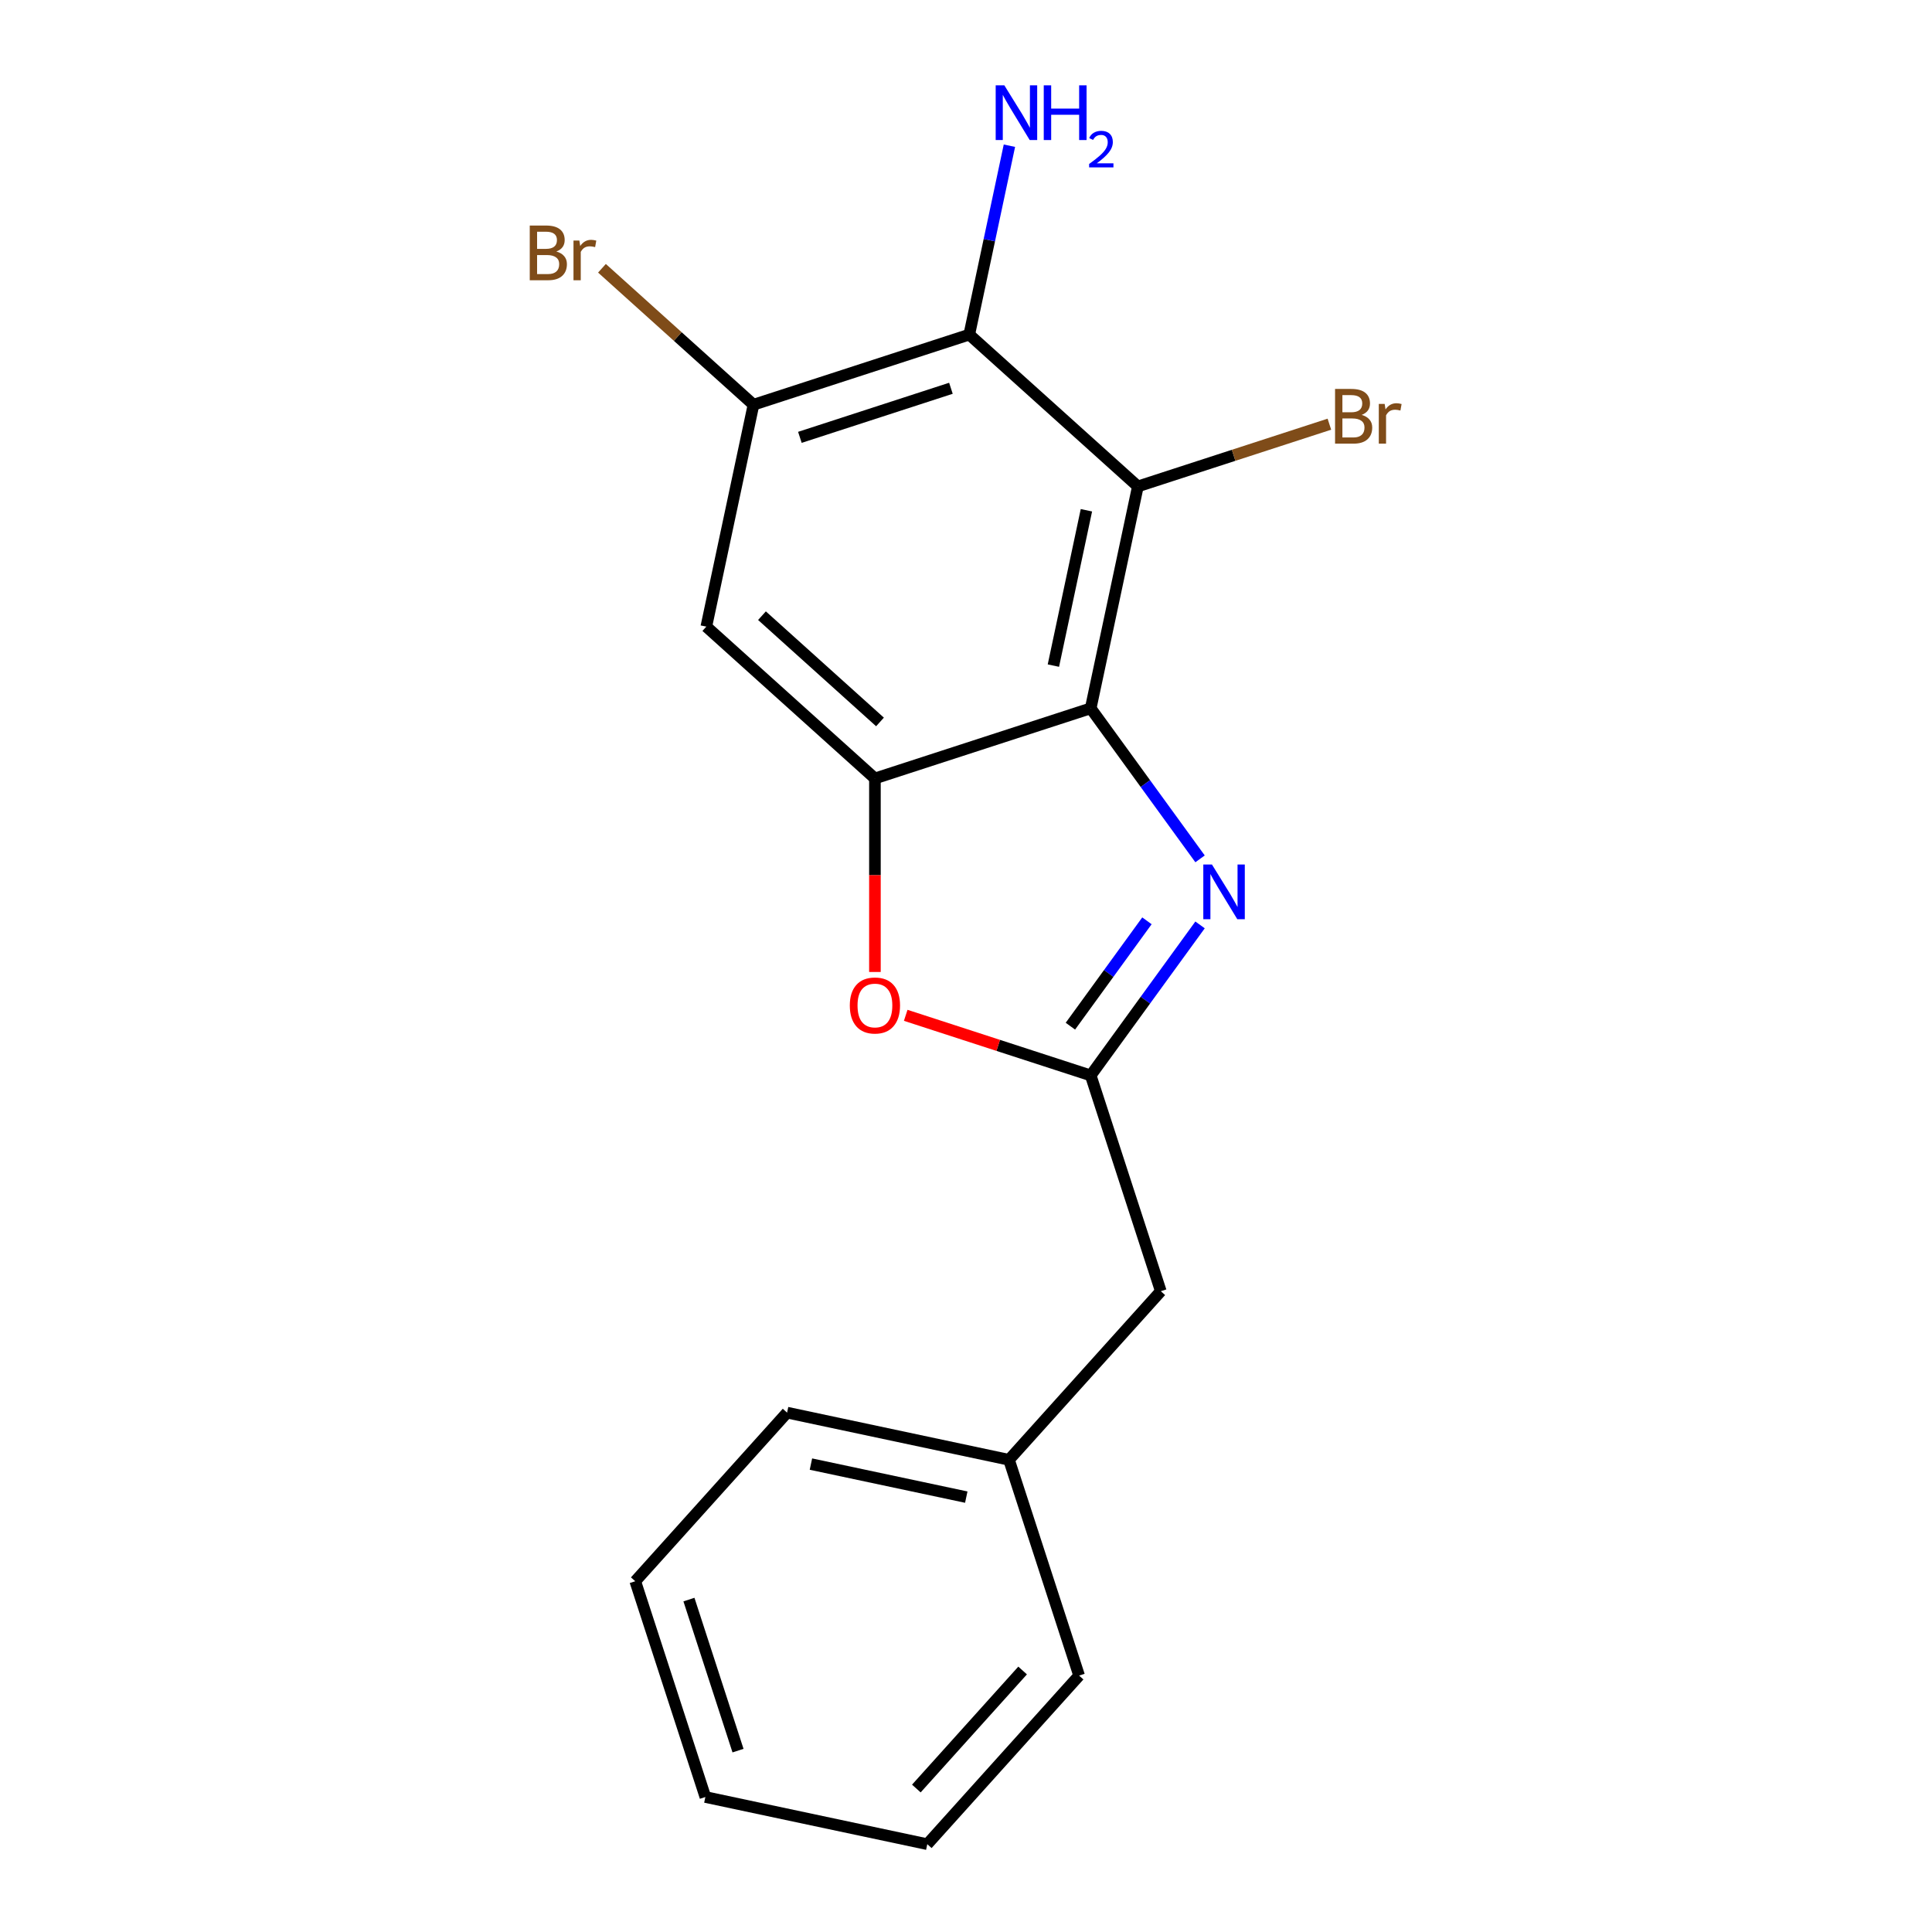 <?xml version='1.0' encoding='iso-8859-1'?>
<svg version='1.1' baseProfile='full'
              xmlns='http://www.w3.org/2000/svg'
                      xmlns:rdkit='http://www.rdkit.org/xml'
                      xmlns:xlink='http://www.w3.org/1999/xlink'
                  xml:space='preserve'
width='1000px' height='1000px' viewBox='0 0 1000 1000'>
<!-- END OF HEADER -->
<rect style='opacity:1.0;fill:#FFFFFF;stroke:none' width='1000' height='1000' x='0' y='0'> </rect>
<path class='bond-0' d='M 564.544,366.632 L 592.846,405.586' style='fill:none;fill-rule:evenodd;stroke:#000000;stroke-width:6px;stroke-linecap:butt;stroke-linejoin:miter;stroke-opacity:1' />
<path class='bond-0' d='M 592.846,405.586 L 621.147,444.541' style='fill:none;fill-rule:evenodd;stroke:#0000FF;stroke-width:6px;stroke-linecap:butt;stroke-linejoin:miter;stroke-opacity:1' />
<path class='bond-1' d='M 564.544,366.632 L 588.959,251.767' style='fill:none;fill-rule:evenodd;stroke:#000000;stroke-width:6px;stroke-linecap:butt;stroke-linejoin:miter;stroke-opacity:1' />
<path class='bond-1' d='M 545.233,344.519 L 562.324,264.114' style='fill:none;fill-rule:evenodd;stroke:#000000;stroke-width:6px;stroke-linecap:butt;stroke-linejoin:miter;stroke-opacity:1' />
<path class='bond-2' d='M 564.544,366.632 L 452.86,402.921' style='fill:none;fill-rule:evenodd;stroke:#000000;stroke-width:6px;stroke-linecap:butt;stroke-linejoin:miter;stroke-opacity:1' />
<path class='bond-3' d='M 621.147,478.732 L 592.846,517.686' style='fill:none;fill-rule:evenodd;stroke:#0000FF;stroke-width:6px;stroke-linecap:butt;stroke-linejoin:miter;stroke-opacity:1' />
<path class='bond-3' d='M 592.846,517.686 L 564.544,556.64' style='fill:none;fill-rule:evenodd;stroke:#000000;stroke-width:6px;stroke-linecap:butt;stroke-linejoin:miter;stroke-opacity:1' />
<path class='bond-3' d='M 593.656,476.613 L 573.845,503.881' style='fill:none;fill-rule:evenodd;stroke:#0000FF;stroke-width:6px;stroke-linecap:butt;stroke-linejoin:miter;stroke-opacity:1' />
<path class='bond-3' d='M 573.845,503.881 L 554.034,531.149' style='fill:none;fill-rule:evenodd;stroke:#000000;stroke-width:6px;stroke-linecap:butt;stroke-linejoin:miter;stroke-opacity:1' />
<path class='bond-4' d='M 588.959,251.767 L 501.691,173.19' style='fill:none;fill-rule:evenodd;stroke:#000000;stroke-width:6px;stroke-linecap:butt;stroke-linejoin:miter;stroke-opacity:1' />
<path class='bond-9' d='M 588.959,251.767 L 638.523,235.663' style='fill:none;fill-rule:evenodd;stroke:#000000;stroke-width:6px;stroke-linecap:butt;stroke-linejoin:miter;stroke-opacity:1' />
<path class='bond-9' d='M 638.523,235.663 L 688.087,219.558' style='fill:none;fill-rule:evenodd;stroke:#7F4C19;stroke-width:6px;stroke-linecap:butt;stroke-linejoin:miter;stroke-opacity:1' />
<path class='bond-5' d='M 452.86,402.921 L 452.86,453.008' style='fill:none;fill-rule:evenodd;stroke:#000000;stroke-width:6px;stroke-linecap:butt;stroke-linejoin:miter;stroke-opacity:1' />
<path class='bond-5' d='M 452.86,453.008 L 452.86,503.096' style='fill:none;fill-rule:evenodd;stroke:#FF0000;stroke-width:6px;stroke-linecap:butt;stroke-linejoin:miter;stroke-opacity:1' />
<path class='bond-7' d='M 452.86,402.921 L 365.591,324.344' style='fill:none;fill-rule:evenodd;stroke:#000000;stroke-width:6px;stroke-linecap:butt;stroke-linejoin:miter;stroke-opacity:1' />
<path class='bond-7' d='M 455.485,373.68 L 394.397,318.676' style='fill:none;fill-rule:evenodd;stroke:#000000;stroke-width:6px;stroke-linecap:butt;stroke-linejoin:miter;stroke-opacity:1' />
<path class='bond-8' d='M 564.544,556.64 L 600.832,668.324' style='fill:none;fill-rule:evenodd;stroke:#000000;stroke-width:6px;stroke-linecap:butt;stroke-linejoin:miter;stroke-opacity:1' />
<path class='bond-18' d='M 564.544,556.64 L 516.67,541.085' style='fill:none;fill-rule:evenodd;stroke:#000000;stroke-width:6px;stroke-linecap:butt;stroke-linejoin:miter;stroke-opacity:1' />
<path class='bond-18' d='M 516.67,541.085 L 468.796,525.53' style='fill:none;fill-rule:evenodd;stroke:#FF0000;stroke-width:6px;stroke-linecap:butt;stroke-linejoin:miter;stroke-opacity:1' />
<path class='bond-10' d='M 501.691,173.19 L 512.081,124.305' style='fill:none;fill-rule:evenodd;stroke:#000000;stroke-width:6px;stroke-linecap:butt;stroke-linejoin:miter;stroke-opacity:1' />
<path class='bond-10' d='M 512.081,124.305 L 522.472,75.421' style='fill:none;fill-rule:evenodd;stroke:#0000FF;stroke-width:6px;stroke-linecap:butt;stroke-linejoin:miter;stroke-opacity:1' />
<path class='bond-19' d='M 501.691,173.19 L 390.007,209.478' style='fill:none;fill-rule:evenodd;stroke:#000000;stroke-width:6px;stroke-linecap:butt;stroke-linejoin:miter;stroke-opacity:1' />
<path class='bond-19' d='M 492.196,200.97 L 414.017,226.372' style='fill:none;fill-rule:evenodd;stroke:#000000;stroke-width:6px;stroke-linecap:butt;stroke-linejoin:miter;stroke-opacity:1' />
<path class='bond-6' d='M 390.007,209.478 L 365.591,324.344' style='fill:none;fill-rule:evenodd;stroke:#000000;stroke-width:6px;stroke-linecap:butt;stroke-linejoin:miter;stroke-opacity:1' />
<path class='bond-11' d='M 390.007,209.478 L 350.79,174.168' style='fill:none;fill-rule:evenodd;stroke:#000000;stroke-width:6px;stroke-linecap:butt;stroke-linejoin:miter;stroke-opacity:1' />
<path class='bond-11' d='M 350.79,174.168 L 311.574,138.857' style='fill:none;fill-rule:evenodd;stroke:#7F4C19;stroke-width:6px;stroke-linecap:butt;stroke-linejoin:miter;stroke-opacity:1' />
<path class='bond-12' d='M 600.832,668.324 L 522.255,755.593' style='fill:none;fill-rule:evenodd;stroke:#000000;stroke-width:6px;stroke-linecap:butt;stroke-linejoin:miter;stroke-opacity:1' />
<path class='bond-13' d='M 522.255,755.593 L 407.39,731.178' style='fill:none;fill-rule:evenodd;stroke:#000000;stroke-width:6px;stroke-linecap:butt;stroke-linejoin:miter;stroke-opacity:1' />
<path class='bond-13' d='M 500.142,774.904 L 419.737,757.813' style='fill:none;fill-rule:evenodd;stroke:#000000;stroke-width:6px;stroke-linecap:butt;stroke-linejoin:miter;stroke-opacity:1' />
<path class='bond-14' d='M 522.255,755.593 L 558.543,867.277' style='fill:none;fill-rule:evenodd;stroke:#000000;stroke-width:6px;stroke-linecap:butt;stroke-linejoin:miter;stroke-opacity:1' />
<path class='bond-16' d='M 407.39,731.178 L 328.813,818.446' style='fill:none;fill-rule:evenodd;stroke:#000000;stroke-width:6px;stroke-linecap:butt;stroke-linejoin:miter;stroke-opacity:1' />
<path class='bond-15' d='M 558.543,867.277 L 479.966,954.545' style='fill:none;fill-rule:evenodd;stroke:#000000;stroke-width:6px;stroke-linecap:butt;stroke-linejoin:miter;stroke-opacity:1' />
<path class='bond-15' d='M 529.303,864.652 L 474.299,925.74' style='fill:none;fill-rule:evenodd;stroke:#000000;stroke-width:6px;stroke-linecap:butt;stroke-linejoin:miter;stroke-opacity:1' />
<path class='bond-17' d='M 479.966,954.545 L 365.101,930.13' style='fill:none;fill-rule:evenodd;stroke:#000000;stroke-width:6px;stroke-linecap:butt;stroke-linejoin:miter;stroke-opacity:1' />
<path class='bond-20' d='M 328.813,818.446 L 365.101,930.13' style='fill:none;fill-rule:evenodd;stroke:#000000;stroke-width:6px;stroke-linecap:butt;stroke-linejoin:miter;stroke-opacity:1' />
<path class='bond-20' d='M 356.593,827.941 L 381.995,906.12' style='fill:none;fill-rule:evenodd;stroke:#000000;stroke-width:6px;stroke-linecap:butt;stroke-linejoin:miter;stroke-opacity:1' />
<path  class='atom-1' d='M 627.308 447.476
L 636.588 462.476
Q 637.508 463.956, 638.988 466.636
Q 640.468 469.316, 640.548 469.476
L 640.548 447.476
L 644.308 447.476
L 644.308 475.796
L 640.428 475.796
L 630.468 459.396
Q 629.308 457.476, 628.068 455.276
Q 626.868 453.076, 626.508 452.396
L 626.508 475.796
L 622.828 475.796
L 622.828 447.476
L 627.308 447.476
' fill='#0000FF'/>
<path  class='atom-6' d='M 439.86 520.432
Q 439.86 513.632, 443.22 509.832
Q 446.58 506.032, 452.86 506.032
Q 459.14 506.032, 462.5 509.832
Q 465.86 513.632, 465.86 520.432
Q 465.86 527.312, 462.46 531.232
Q 459.06 535.112, 452.86 535.112
Q 446.62 535.112, 443.22 531.232
Q 439.86 527.352, 439.86 520.432
M 452.86 531.912
Q 457.18 531.912, 459.5 529.032
Q 461.86 526.112, 461.86 520.432
Q 461.86 514.872, 459.5 512.072
Q 457.18 509.232, 452.86 509.232
Q 448.54 509.232, 446.18 512.032
Q 443.86 514.832, 443.86 520.432
Q 443.86 526.152, 446.18 529.032
Q 448.54 531.912, 452.86 531.912
' fill='#FF0000'/>
<path  class='atom-10' d='M 704.783 214.759
Q 707.503 215.519, 708.863 217.199
Q 710.263 218.839, 710.263 221.279
Q 710.263 225.199, 707.743 227.439
Q 705.263 229.639, 700.543 229.639
L 691.023 229.639
L 691.023 201.319
L 699.383 201.319
Q 704.223 201.319, 706.663 203.279
Q 709.103 205.239, 709.103 208.839
Q 709.103 213.119, 704.783 214.759
M 694.823 204.519
L 694.823 213.399
L 699.383 213.399
Q 702.183 213.399, 703.623 212.279
Q 705.103 211.119, 705.103 208.839
Q 705.103 204.519, 699.383 204.519
L 694.823 204.519
M 700.543 226.439
Q 703.303 226.439, 704.783 225.119
Q 706.263 223.799, 706.263 221.279
Q 706.263 218.959, 704.623 217.799
Q 703.023 216.599, 699.943 216.599
L 694.823 216.599
L 694.823 226.439
L 700.543 226.439
' fill='#7F4C19'/>
<path  class='atom-10' d='M 716.703 209.079
L 717.143 211.919
Q 719.303 208.719, 722.823 208.719
Q 723.943 208.719, 725.463 209.119
L 724.863 212.479
Q 723.143 212.079, 722.183 212.079
Q 720.503 212.079, 719.383 212.759
Q 718.303 213.399, 717.423 214.959
L 717.423 229.639
L 713.663 229.639
L 713.663 209.079
L 716.703 209.079
' fill='#7F4C19'/>
<path  class='atom-11' d='M 519.846 44.165
L 529.126 59.165
Q 530.046 60.645, 531.526 63.325
Q 533.006 66.005, 533.086 66.165
L 533.086 44.165
L 536.846 44.165
L 536.846 72.485
L 532.966 72.485
L 523.006 56.085
Q 521.846 54.165, 520.606 51.965
Q 519.406 49.765, 519.046 49.085
L 519.046 72.485
L 515.366 72.485
L 515.366 44.165
L 519.846 44.165
' fill='#0000FF'/>
<path  class='atom-11' d='M 540.246 44.165
L 544.086 44.165
L 544.086 56.205
L 558.566 56.205
L 558.566 44.165
L 562.406 44.165
L 562.406 72.485
L 558.566 72.485
L 558.566 59.405
L 544.086 59.405
L 544.086 72.485
L 540.246 72.485
L 540.246 44.165
' fill='#0000FF'/>
<path  class='atom-11' d='M 563.779 71.491
Q 564.465 69.722, 566.102 68.746
Q 567.739 67.742, 570.009 67.742
Q 572.834 67.742, 574.418 69.273
Q 576.002 70.805, 576.002 73.524
Q 576.002 76.296, 573.943 78.883
Q 571.91 81.47, 567.686 84.533
L 576.319 84.533
L 576.319 86.645
L 563.726 86.645
L 563.726 84.876
Q 567.211 82.394, 569.27 80.546
Q 571.356 78.698, 572.359 77.035
Q 573.362 75.372, 573.362 73.656
Q 573.362 71.861, 572.464 70.858
Q 571.567 69.854, 570.009 69.854
Q 568.504 69.854, 567.501 70.462
Q 566.498 71.069, 565.785 72.415
L 563.779 71.491
' fill='#0000FF'/>
<path  class='atom-12' d='M 287.958 130.181
Q 290.678 130.941, 292.038 132.621
Q 293.438 134.261, 293.438 136.701
Q 293.438 140.621, 290.918 142.861
Q 288.438 145.061, 283.718 145.061
L 274.198 145.061
L 274.198 116.741
L 282.558 116.741
Q 287.398 116.741, 289.838 118.701
Q 292.278 120.661, 292.278 124.261
Q 292.278 128.541, 287.958 130.181
M 277.998 119.941
L 277.998 128.821
L 282.558 128.821
Q 285.358 128.821, 286.798 127.701
Q 288.278 126.541, 288.278 124.261
Q 288.278 119.941, 282.558 119.941
L 277.998 119.941
M 283.718 141.861
Q 286.478 141.861, 287.958 140.541
Q 289.438 139.221, 289.438 136.701
Q 289.438 134.381, 287.798 133.221
Q 286.198 132.021, 283.118 132.021
L 277.998 132.021
L 277.998 141.861
L 283.718 141.861
' fill='#7F4C19'/>
<path  class='atom-12' d='M 299.878 124.501
L 300.318 127.341
Q 302.478 124.141, 305.998 124.141
Q 307.118 124.141, 308.638 124.541
L 308.038 127.901
Q 306.318 127.501, 305.358 127.501
Q 303.678 127.501, 302.558 128.181
Q 301.478 128.821, 300.598 130.381
L 300.598 145.061
L 296.838 145.061
L 296.838 124.501
L 299.878 124.501
' fill='#7F4C19'/>
</svg>
